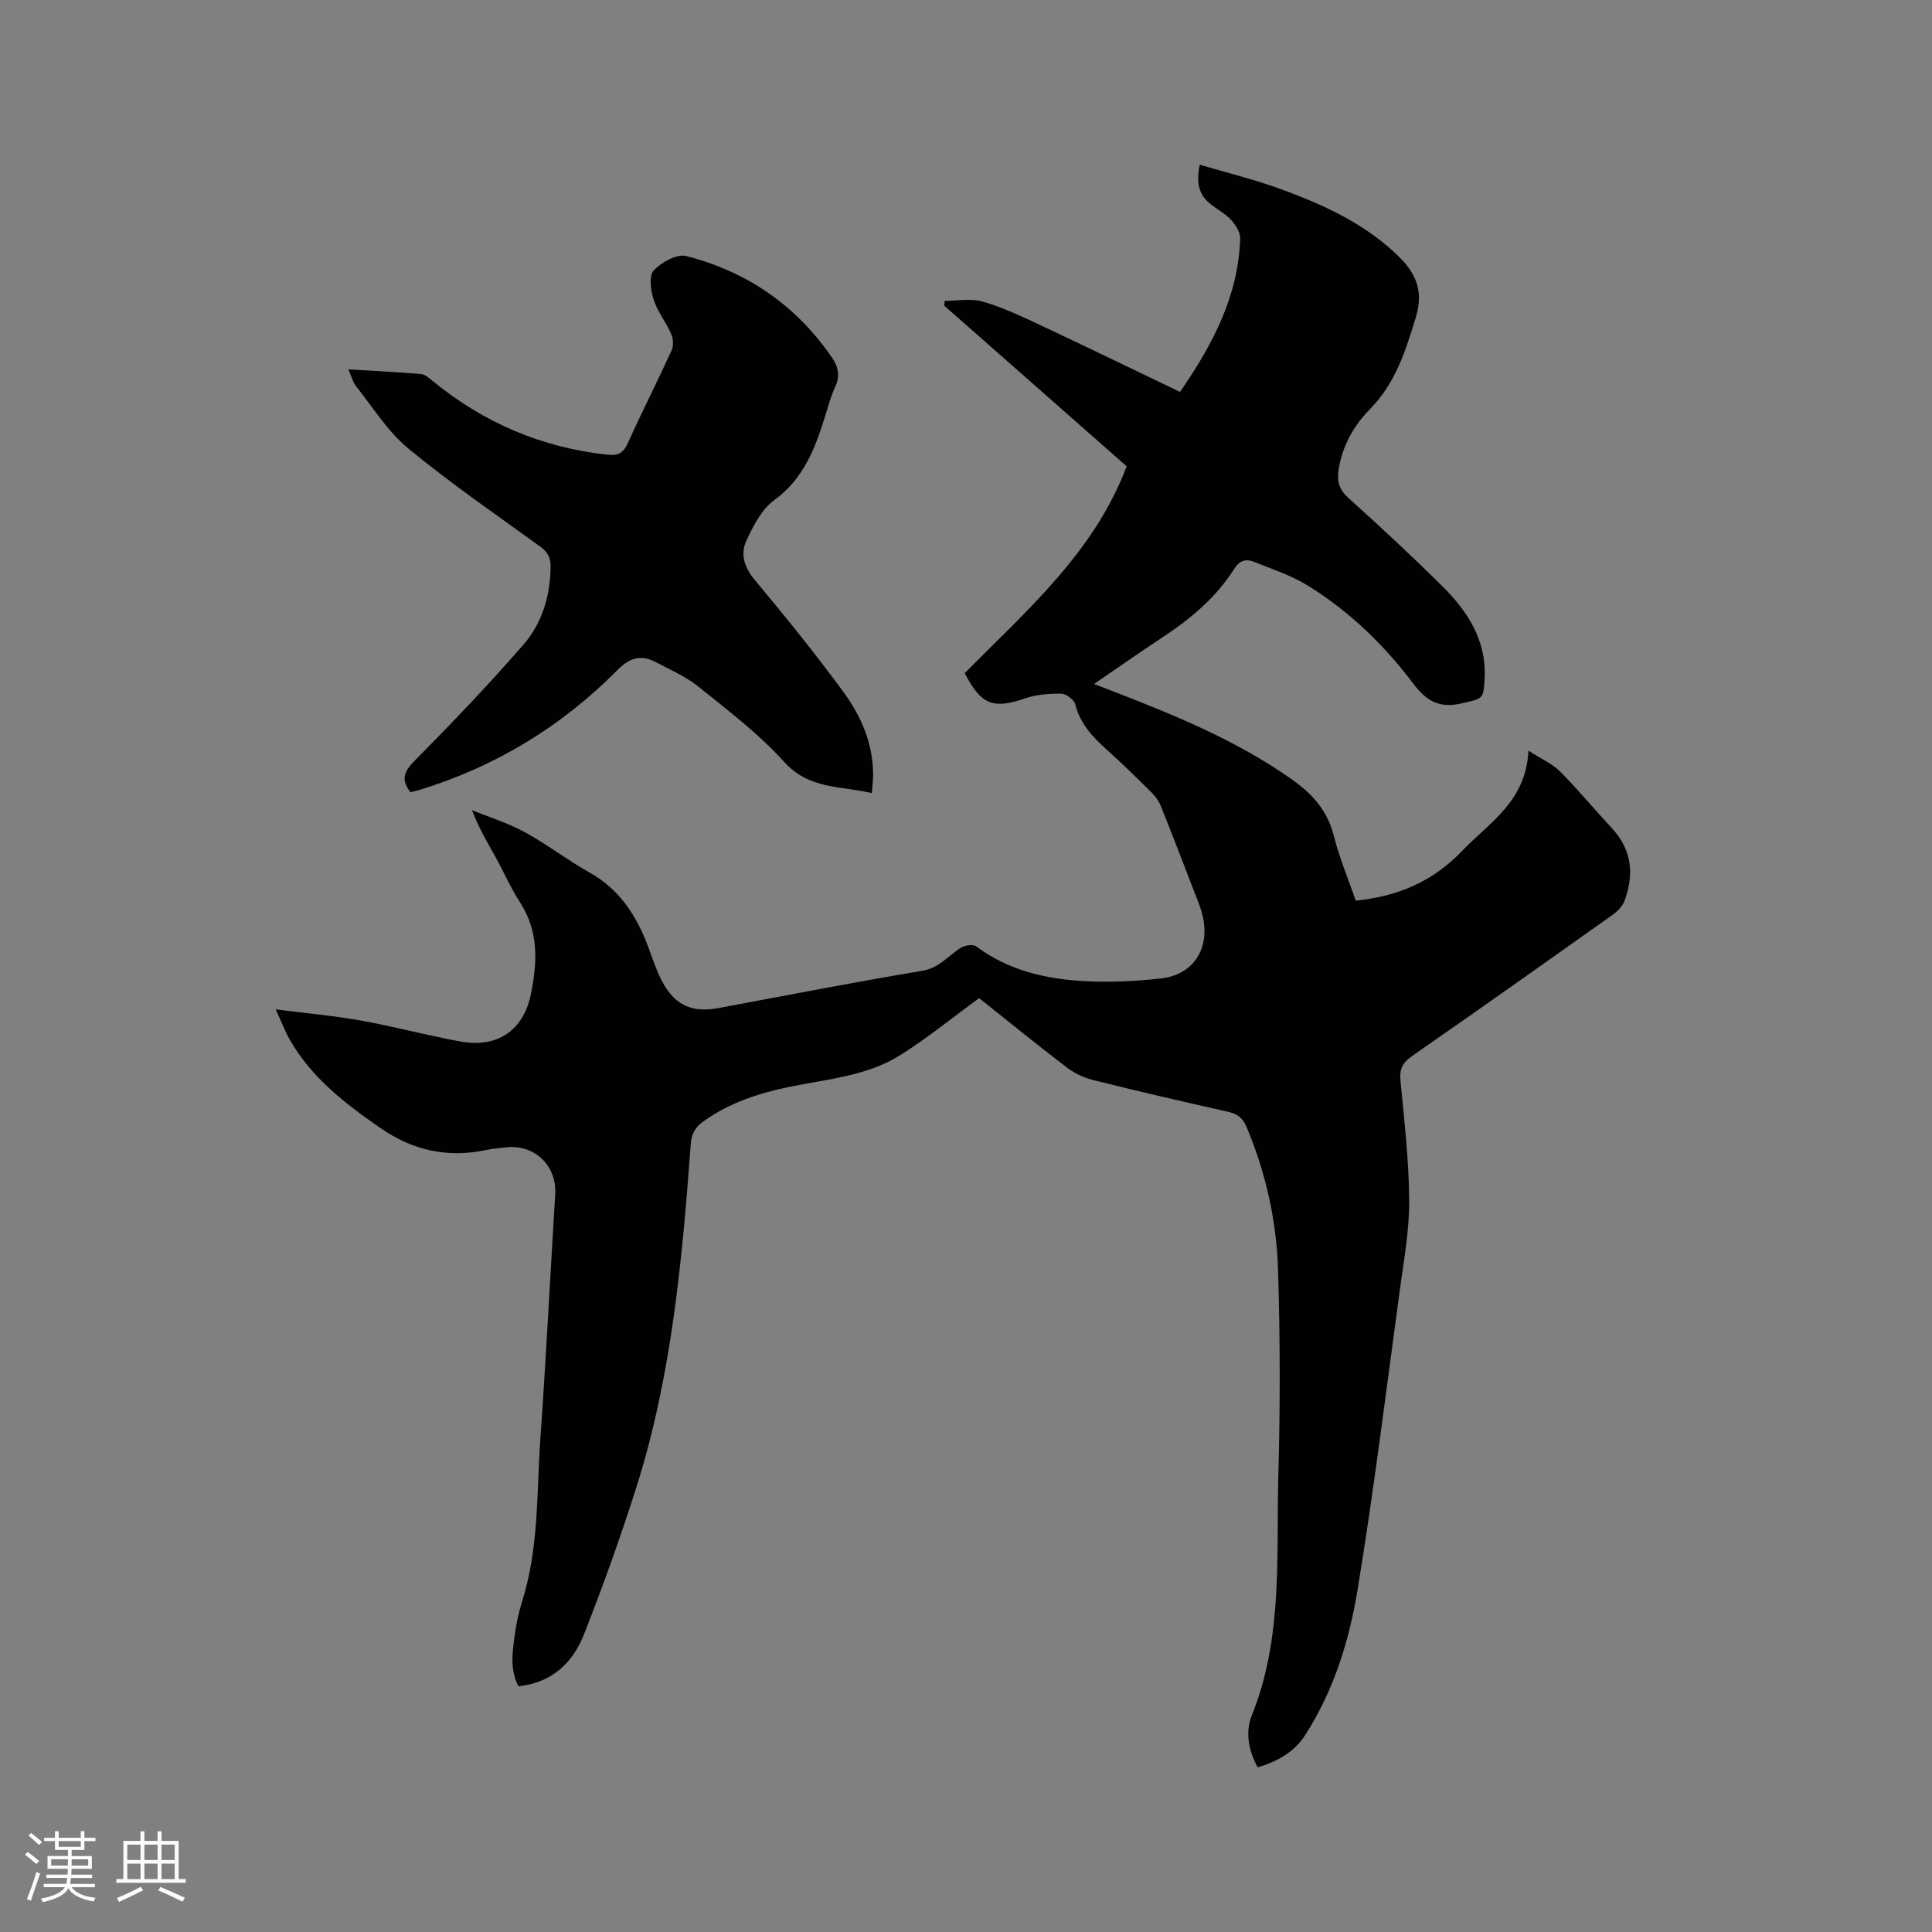<svg enable-background="new 0 0 400 400" viewBox="0 0 400 400" xmlns="http://www.w3.org/2000/svg"><rect x="0" y="0" width="400" height="400" fill="#808080" stroke="none"/><path d="m260.39 365.9c-1.97-3.59-2.56-7.41-1.23-10.7 6.52-16.17 5.05-33.16 5.51-49.92.39-14.08.37-28.19-.06-42.27-.31-10.2-2.51-20.15-6.51-29.65-.79-1.89-1.92-2.74-3.85-3.18-9.3-2.09-18.58-4.23-27.83-6.54-1.97-.49-3.99-1.43-5.6-2.67-6.31-4.82-12.47-9.84-18.1-14.32-5.65 4.12-10.8 8.35-16.41 11.85-6.88 4.29-15 4.91-22.76 6.5-6.36 1.3-12.49 3.29-17.86 7.13-1.63 1.17-2.5 2.46-2.67 4.66-1.78 24.1-3.96 48.18-11.34 71.37-3.23 10.17-6.85 20.23-10.75 30.16-2.31 5.89-6.58 10.06-13.58 10.81-1.76-3.33-1.29-6.81-.84-10.21.33-2.51.85-5.03 1.61-7.44 3.47-10.99 2.97-22.42 3.76-33.69 1.19-16.81 2.03-33.65 3.07-50.47.37-5.89-4.14-10.37-10.05-9.79-1.47.14-2.96.3-4.41.6-7.89 1.63-15.02.05-21.67-4.55-7.29-5.04-14.24-10.37-18.76-18.21-.98-1.7-1.67-3.56-2.98-6.39 6.55.84 12.19 1.33 17.74 2.33 6.87 1.24 13.64 3.07 20.5 4.32 7.57 1.39 13.03-2.23 14.57-9.71 1.34-6.51 1.72-12.99-2.18-19.03-1.95-3.01-3.4-6.34-5.14-9.49-1.69-3.04-3.47-6.04-4.86-9.67 3.65 1.49 7.46 2.66 10.9 4.54 4.64 2.53 8.87 5.81 13.48 8.4 6.22 3.49 9.7 8.94 12.11 15.35.97 2.57 1.79 5.24 3.13 7.61 2.64 4.68 6.2 6.06 11.48 5.07 14.05-2.63 28.09-5.35 42.19-7.72 3.52-.59 5.36-3.17 8-4.79.82-.5 2.47-.73 3.12-.25 6.65 4.98 14.36 6.75 22.36 7.19 5.26.29 10.6.03 15.84-.55 6.66-.74 10.14-5.98 8.75-12.63-.41-1.95-1.23-3.81-1.95-5.68-2.23-5.81-4.47-11.62-6.79-17.4-.42-1.03-1.13-2.02-1.93-2.81-3.09-3.06-6.2-6.1-9.43-9.01-2.87-2.59-5.37-5.29-6.35-9.24-.24-.95-1.87-2.17-2.88-2.19-2.49-.04-5.12.16-7.45.96-6.63 2.28-9.16 1.4-12.55-5.21 12.67-12.87 26.7-24.83 33.53-42.82-12.53-11.03-25.15-22.15-37.77-33.26.03-.33.07-.67.1-1 2.61 0 5.37-.55 7.78.13 3.93 1.11 7.7 2.88 11.42 4.62 9.84 4.61 19.62 9.36 29.5 14.1 6.95-10.01 12.07-19.98 12.47-31.76.04-1.27-.94-2.81-1.87-3.84-1.2-1.3-2.86-2.17-4.27-3.29-2.43-1.9-3.03-4.4-2.24-8.15 5.64 1.67 11.16 3.02 16.47 4.94 7.97 2.89 15.74 6.31 22.32 11.87.97.82 1.91 1.68 2.8 2.59 3.4 3.48 4.72 7.1 3.13 12.27-2.13 6.94-4.18 13.56-9.49 18.95-3.32 3.36-5.71 7.59-6.48 12.52-.37 2.41.12 4.13 2.04 5.86 6.61 5.96 13.14 12.02 19.46 18.29 5.23 5.19 9.13 11.17 8.74 19.04-.22 4.43-.41 4.17-4.58 5.16-4.65 1.1-7.33-.25-10.22-4.08-6.01-7.98-13.22-14.96-21.78-20.25-3.46-2.14-7.45-3.45-11.26-4.97-1.57-.63-2.91-.25-3.99 1.46-3.75 5.94-9.01 10.34-14.82 14.17-4.59 3.03-9.09 6.19-14.22 9.69 1.54.59 2.55.98 3.56 1.37 12.95 5.01 25.78 10.22 37.25 18.28 4.31 3.02 7.51 6.51 8.84 11.81 1.15 4.59 3.02 8.99 4.54 13.4 8.67-.9 15.9-3.9 21.96-10.25 5.65-5.92 13.26-10.2 13.79-20.8 2.81 1.81 5.01 2.75 6.57 4.33 3.73 3.76 7.11 7.86 10.72 11.74 4.18 4.49 4.61 9.6 2.58 15.06-.44 1.17-1.56 2.24-2.63 2.99-13.74 9.75-27.5 19.49-41.34 29.1-2.03 1.41-2.63 2.77-2.39 5.2.8 8.23 1.74 16.48 1.8 24.73.04 6.09-1.09 12.21-1.91 18.28-2.82 20.79-5.39 41.62-8.78 62.31-1.72 10.51-4.92 20.82-10.78 29.96-2.2 3.52-5.69 5.56-9.9 6.78z" fill="#010103"/><path d="m84.98 164.01c-2.03-2.61-1.36-4.26.84-6.48 7.74-7.82 15.36-15.78 22.57-24.09 3.88-4.47 5.57-10.14 5.6-16.21.01-1.9-.68-3.01-2.22-4.12-9.18-6.64-18.54-13.08-27.27-20.28-4.23-3.49-7.26-8.45-10.75-12.82-.68-.85-.95-2.02-1.64-3.54 5.39.33 10.23.56 15.05.97.83.07 1.66.82 2.37 1.4 10.6 8.69 22.66 13.86 36.32 15.31 2.1.22 3.21-.35 4.12-2.37 2.91-6.46 6.13-12.78 9.08-19.23.43-.95.34-2.44-.09-3.42-1.06-2.41-2.81-4.57-3.61-7.04-.61-1.91-1.06-4.93-.03-6.06 1.57-1.71 4.79-3.51 6.74-3.02 12.63 3.22 22.85 10.26 30.26 21.13 1.25 1.83 1.63 3.78.6 5.96-.81 1.71-1.32 3.57-1.88 5.39-2.12 6.88-4.42 13.45-10.74 18.06-2.62 1.91-4.38 5.38-5.8 8.47-1.28 2.8-.34 5.54 1.83 8.13 6.31 7.55 12.5 15.22 18.32 23.15 3.66 4.98 6.1 10.67 6.12 17.08 0 1.14-.16 2.27-.27 3.82-6.51-1.51-13.02-.76-18.15-6.46-5.21-5.78-11.55-10.59-17.65-15.5-2.67-2.15-5.94-3.6-9.03-5.2-2.97-1.54-5.3-.87-7.8 1.65-11.6 11.73-25.34 20.07-41.16 24.9-.59.18-1.2.29-1.73.42z" fill="#010103"/><g fill="#fcfbfa"><path d="m5.17 384 .55-.58c.85.61 1.65 1.24 2.4 1.87l-.59.64c-.83-.73-1.62-1.38-2.36-1.93m1.22 9.53-.82-.34c.71-1.76 1.37-3.64 1.98-5.63.24.13.5.25.76.36-.6 1.67-1.24 3.54-1.92 5.61m-.5-13.5.57-.54c.56.44 1.31 1.06 2.26 1.87l-.64.64c-.68-.66-1.41-1.32-2.19-1.97m3.25.46h2.24v-1.36h.77v1.36h4.57v-1.36h.76v1.36h2.28v.69h-2.28v1.84h-2.64v1.26h4.18v2.64h-4.21c0 .45-.02.86-.05 1.21h4.32v.69h-4.38c-.04.34-.1.75-.19 1.22h5.15v.69h-4.82c.87 1.19 2.51 1.92 4.93 2.19-.17.31-.3.57-.37.76-2.77-.49-4.52-1.41-5.26-2.76-.56 1.26-2.3 2.23-5.24 2.9-.12-.24-.26-.48-.43-.72 2.73-.55 4.38-1.34 4.96-2.38h-4.38v-.69h4.65c.1-.38.17-.79.21-1.22h-4.32v-.69h4.4c.03-.34.05-.75.05-1.21h-4.2v-2.64h4.23v-1.26h-2.69v-1.84h-2.24zm1.46 4.46v1.29h3.45c.01-.4.02-.57.01-.53v-.32-.45h-3.46zm1.55-2.59h4.57v-1.19h-4.57zm6.11 2.59h-3.42v.77c-.01.19-.01.37-.02.53h3.44z"/><path d="m32.63 379.16h.82v1.98h3.54v7.89h1.46v.78h-14.37v-.78h1.46v-7.89h3.54v-1.98h.82v1.98h2.73zm-3.49 11.48.5.73c-1.61.82-3.28 1.63-5 2.41-.13-.27-.28-.55-.44-.82 1.75-.72 3.4-1.49 4.94-2.32m-2.78-5.55h2.73v-3.18h-2.73zm0 3.95h2.73v-3.2h-2.73zm3.54-3.95h2.73v-3.18h-2.73zm0 3.95h2.73v-3.2h-2.73zm7.89 4.68c-1.84-.92-3.51-1.7-5.02-2.32l.45-.73c1.89.8 3.57 1.55 5.04 2.23zm-1.62-11.81h-2.73v3.18h2.73zm-2.73 7.13h2.73v-3.2h-2.73z"/></g></svg>